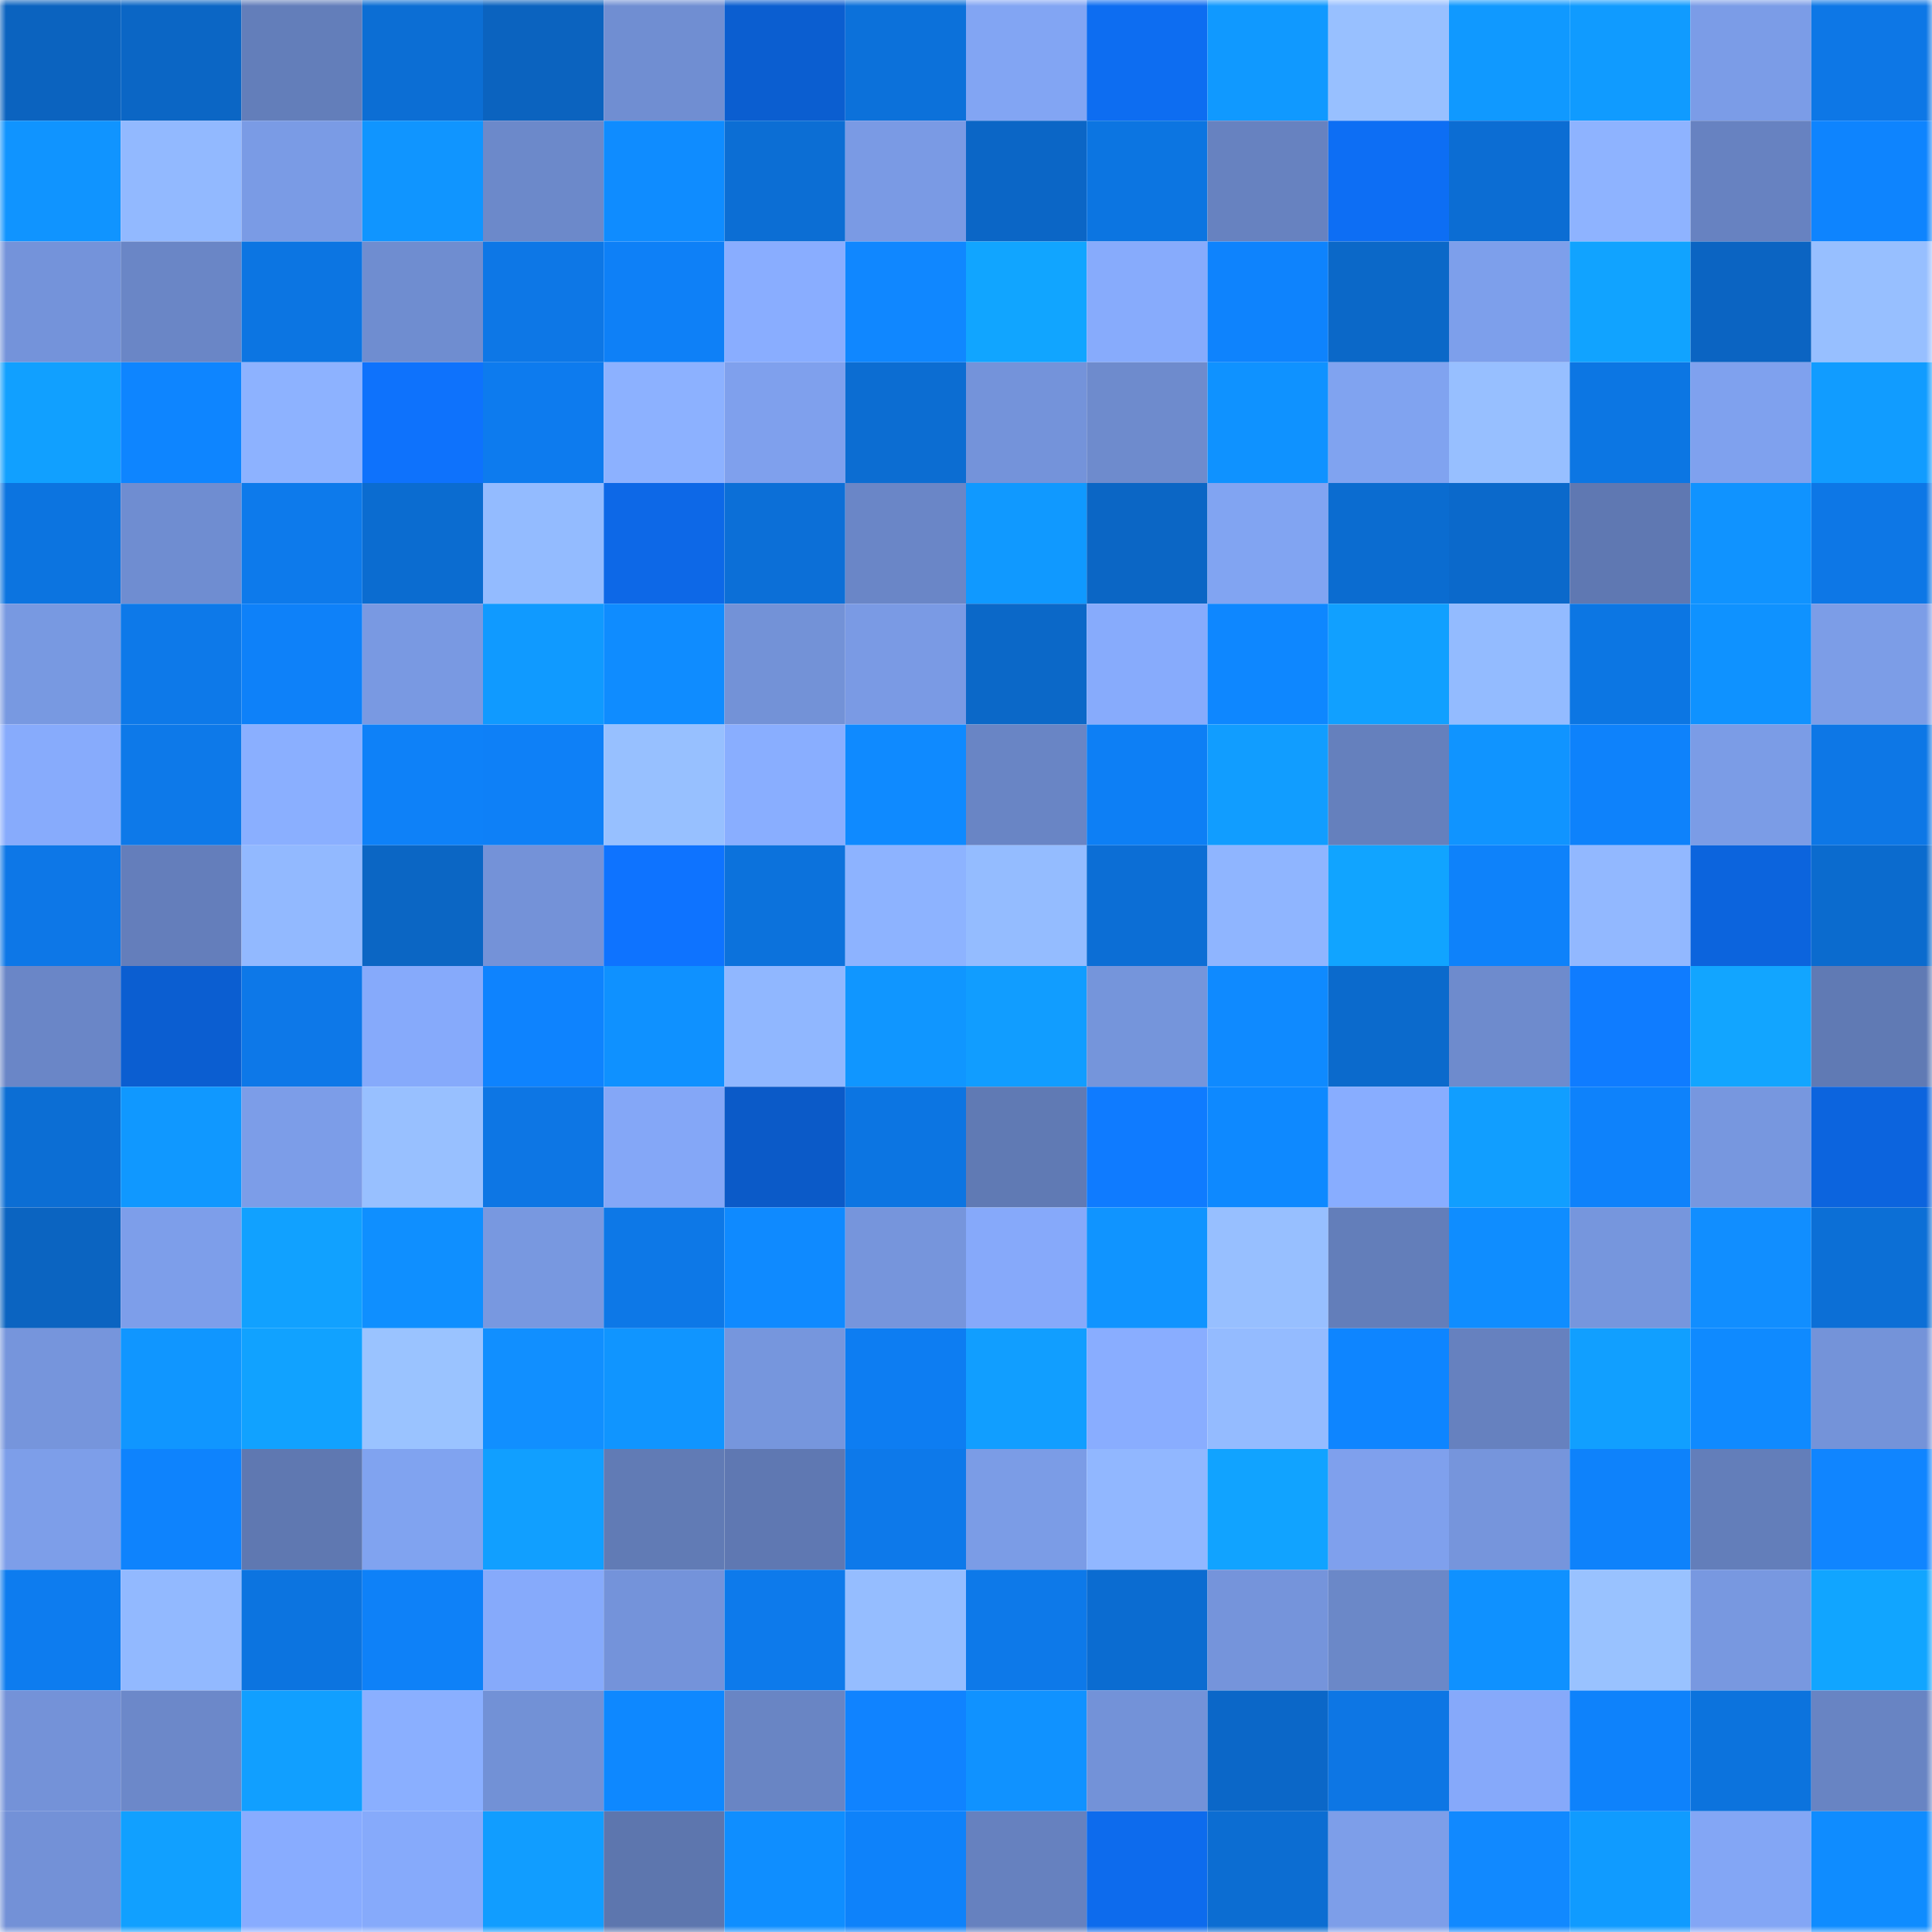 <svg viewBox="0 0 160 160" fill="none" role="img" xmlns="http://www.w3.org/2000/svg" width="240" height="240" name="ens%2Cbreadbowl.eth"><mask id="461803715" mask-type="alpha" maskUnits="userSpaceOnUse" x="0" y="0" width="160" height="160"><rect width="160" height="160" fill="#FFFFFF"></rect></mask><g mask="url(#461803715)"><rect x="0" y="0" width="10" height="10" fill="#0b63bf"></rect><rect x="10" y="0" width="10" height="10" fill="#0b66c5"></rect><rect x="20" y="0" width="10" height="10" fill="#637eba"></rect><rect x="30" y="0" width="10" height="10" fill="#0c6ed4"></rect><rect x="40" y="0" width="10" height="10" fill="#0b63bf"></rect><rect x="50" y="0" width="10" height="10" fill="#708ed2"></rect><rect x="60" y="0" width="10" height="10" fill="#0b5ed0"></rect><rect x="70" y="0" width="10" height="10" fill="#0c71da"></rect><rect x="80" y="0" width="10" height="10" fill="#82a5f3"></rect><rect x="90" y="0" width="10" height="10" fill="#0d6df1"></rect><rect x="100" y="0" width="10" height="10" fill="#1099ff"></rect><rect x="110" y="0" width="10" height="10" fill="#98c0ff"></rect><rect x="120" y="0" width="10" height="10" fill="#1099ff"></rect><rect x="130" y="0" width="10" height="10" fill="#109bff"></rect><rect x="140" y="0" width="10" height="10" fill="#7b9ce7"></rect><rect x="150" y="0" width="10" height="10" fill="#0d77e6"></rect><rect x="0" y="10" width="10" height="10" fill="#1094ff"></rect><rect x="10" y="10" width="10" height="10" fill="#92b9ff"></rect><rect x="20" y="10" width="10" height="10" fill="#7a9be5"></rect><rect x="30" y="10" width="10" height="10" fill="#1095ff"></rect><rect x="40" y="10" width="10" height="10" fill="#6c89ca"></rect><rect x="50" y="10" width="10" height="10" fill="#0f8cff"></rect><rect x="60" y="10" width="10" height="10" fill="#0c6ed4"></rect><rect x="70" y="10" width="10" height="10" fill="#7a9ae4"></rect><rect x="80" y="10" width="10" height="10" fill="#0b66c6"></rect><rect x="90" y="10" width="10" height="10" fill="#0c75e1"></rect><rect x="100" y="10" width="10" height="10" fill="#6782c0"></rect><rect x="110" y="10" width="10" height="10" fill="#0d6ef4"></rect><rect x="120" y="10" width="10" height="10" fill="#0c6dd3"></rect><rect x="130" y="10" width="10" height="10" fill="#8eb3ff"></rect><rect x="140" y="10" width="10" height="10" fill="#6782c1"></rect><rect x="150" y="10" width="10" height="10" fill="#0e84fe"></rect><rect x="0" y="20" width="10" height="10" fill="#7493da"></rect><rect x="10" y="20" width="10" height="10" fill="#6a86c6"></rect><rect x="20" y="20" width="10" height="10" fill="#0c75e2"></rect><rect x="30" y="20" width="10" height="10" fill="#6f8dd0"></rect><rect x="40" y="20" width="10" height="10" fill="#0d77e6"></rect><rect x="50" y="20" width="10" height="10" fill="#0e80f7"></rect><rect x="60" y="20" width="10" height="10" fill="#89adff"></rect><rect x="70" y="20" width="10" height="10" fill="#1087ff"></rect><rect x="80" y="20" width="10" height="10" fill="#11a5ff"></rect><rect x="90" y="20" width="10" height="10" fill="#87abfc"></rect><rect x="100" y="20" width="10" height="10" fill="#0e83fd"></rect><rect x="110" y="20" width="10" height="10" fill="#0b68c8"></rect><rect x="120" y="20" width="10" height="10" fill="#7d9feb"></rect><rect x="130" y="20" width="10" height="10" fill="#11a3ff"></rect><rect x="140" y="20" width="10" height="10" fill="#0b64c2"></rect><rect x="150" y="20" width="10" height="10" fill="#97bfff"></rect><rect x="0" y="30" width="10" height="10" fill="#11a0ff"></rect><rect x="10" y="30" width="10" height="10" fill="#0e85ff"></rect><rect x="20" y="30" width="10" height="10" fill="#8db2ff"></rect><rect x="30" y="30" width="10" height="10" fill="#0e72fc"></rect><rect x="40" y="30" width="10" height="10" fill="#0d7bee"></rect><rect x="50" y="30" width="10" height="10" fill="#8cb1ff"></rect><rect x="60" y="30" width="10" height="10" fill="#7fa0ed"></rect><rect x="70" y="30" width="10" height="10" fill="#0c6dd2"></rect><rect x="80" y="30" width="10" height="10" fill="#7493da"></rect><rect x="90" y="30" width="10" height="10" fill="#6e8bcd"></rect><rect x="100" y="30" width="10" height="10" fill="#0f92ff"></rect><rect x="110" y="30" width="10" height="10" fill="#80a3f0"></rect><rect x="120" y="30" width="10" height="10" fill="#97bfff"></rect><rect x="130" y="30" width="10" height="10" fill="#0c76e3"></rect><rect x="140" y="30" width="10" height="10" fill="#7fa1ee"></rect><rect x="150" y="30" width="10" height="10" fill="#119cff"></rect><rect x="0" y="40" width="10" height="10" fill="#0c74e0"></rect><rect x="10" y="40" width="10" height="10" fill="#6f8dd1"></rect><rect x="20" y="40" width="10" height="10" fill="#0d7aeb"></rect><rect x="30" y="40" width="10" height="10" fill="#0b6cd0"></rect><rect x="40" y="40" width="10" height="10" fill="#93bbff"></rect><rect x="50" y="40" width="10" height="10" fill="#0d68e7"></rect><rect x="60" y="40" width="10" height="10" fill="#0c6fd7"></rect><rect x="70" y="40" width="10" height="10" fill="#6a86c7"></rect><rect x="80" y="40" width="10" height="10" fill="#1099ff"></rect><rect x="90" y="40" width="10" height="10" fill="#0b66c5"></rect><rect x="100" y="40" width="10" height="10" fill="#81a4f2"></rect><rect x="110" y="40" width="10" height="10" fill="#0b6cd0"></rect><rect x="120" y="40" width="10" height="10" fill="#0b69cb"></rect><rect x="130" y="40" width="10" height="10" fill="#5f78b2"></rect><rect x="140" y="40" width="10" height="10" fill="#1093ff"></rect><rect x="150" y="40" width="10" height="10" fill="#0d77e6"></rect><rect x="0" y="50" width="10" height="10" fill="#7899e1"></rect><rect x="10" y="50" width="10" height="10" fill="#0d79e9"></rect><rect x="20" y="50" width="10" height="10" fill="#0e81f9"></rect><rect x="30" y="50" width="10" height="10" fill="#7999e2"></rect><rect x="40" y="50" width="10" height="10" fill="#109aff"></rect><rect x="50" y="50" width="10" height="10" fill="#0f8cff"></rect><rect x="60" y="50" width="10" height="10" fill="#7392d7"></rect><rect x="70" y="50" width="10" height="10" fill="#7a9ae4"></rect><rect x="80" y="50" width="10" height="10" fill="#0b68c8"></rect><rect x="90" y="50" width="10" height="10" fill="#87abfc"></rect><rect x="100" y="50" width="10" height="10" fill="#0e87ff"></rect><rect x="110" y="50" width="10" height="10" fill="#11a0ff"></rect><rect x="120" y="50" width="10" height="10" fill="#93bbff"></rect><rect x="130" y="50" width="10" height="10" fill="#0c76e3"></rect><rect x="140" y="50" width="10" height="10" fill="#0f92ff"></rect><rect x="150" y="50" width="10" height="10" fill="#7c9de7"></rect><rect x="0" y="60" width="10" height="10" fill="#87abfc"></rect><rect x="10" y="60" width="10" height="10" fill="#0d79e9"></rect><rect x="20" y="60" width="10" height="10" fill="#8aafff"></rect><rect x="30" y="60" width="10" height="10" fill="#0e81f8"></rect><rect x="40" y="60" width="10" height="10" fill="#0e80f7"></rect><rect x="50" y="60" width="10" height="10" fill="#97c0ff"></rect><rect x="60" y="60" width="10" height="10" fill="#89aeff"></rect><rect x="70" y="60" width="10" height="10" fill="#0f8aff"></rect><rect x="80" y="60" width="10" height="10" fill="#6985c5"></rect><rect x="90" y="60" width="10" height="10" fill="#0d7ff5"></rect><rect x="100" y="60" width="10" height="10" fill="#119dff"></rect><rect x="110" y="60" width="10" height="10" fill="#6580bd"></rect><rect x="120" y="60" width="10" height="10" fill="#1094ff"></rect><rect x="130" y="60" width="10" height="10" fill="#0e82fb"></rect><rect x="140" y="60" width="10" height="10" fill="#7b9ce6"></rect><rect x="150" y="60" width="10" height="10" fill="#0d77e6"></rect><rect x="0" y="70" width="10" height="10" fill="#0d77e7"></rect><rect x="10" y="70" width="10" height="10" fill="#647ebb"></rect><rect x="20" y="70" width="10" height="10" fill="#92b9ff"></rect><rect x="30" y="70" width="10" height="10" fill="#0b66c4"></rect><rect x="40" y="70" width="10" height="10" fill="#7492d8"></rect><rect x="50" y="70" width="10" height="10" fill="#0e73ff"></rect><rect x="60" y="70" width="10" height="10" fill="#0c72dc"></rect><rect x="70" y="70" width="10" height="10" fill="#8db3ff"></rect><rect x="80" y="70" width="10" height="10" fill="#94bcff"></rect><rect x="90" y="70" width="10" height="10" fill="#0c6ed5"></rect><rect x="100" y="70" width="10" height="10" fill="#8fb5ff"></rect><rect x="110" y="70" width="10" height="10" fill="#11a4ff"></rect><rect x="120" y="70" width="10" height="10" fill="#0e82fa"></rect><rect x="130" y="70" width="10" height="10" fill="#92b8ff"></rect><rect x="140" y="70" width="10" height="10" fill="#0c64dd"></rect><rect x="150" y="70" width="10" height="10" fill="#0b6bce"></rect><rect x="0" y="80" width="10" height="10" fill="#6a86c7"></rect><rect x="10" y="80" width="10" height="10" fill="#0b5ed1"></rect><rect x="20" y="80" width="10" height="10" fill="#0d78e8"></rect><rect x="30" y="80" width="10" height="10" fill="#86aafb"></rect><rect x="40" y="80" width="10" height="10" fill="#0e83fe"></rect><rect x="50" y="80" width="10" height="10" fill="#0f91ff"></rect><rect x="60" y="80" width="10" height="10" fill="#90b7ff"></rect><rect x="70" y="80" width="10" height="10" fill="#1096ff"></rect><rect x="80" y="80" width="10" height="10" fill="#119dff"></rect><rect x="90" y="80" width="10" height="10" fill="#7595db"></rect><rect x="100" y="80" width="10" height="10" fill="#0f8aff"></rect><rect x="110" y="80" width="10" height="10" fill="#0b6acc"></rect><rect x="120" y="80" width="10" height="10" fill="#6e8bcd"></rect><rect x="130" y="80" width="10" height="10" fill="#0f7cff"></rect><rect x="140" y="80" width="10" height="10" fill="#12a5ff"></rect><rect x="150" y="80" width="10" height="10" fill="#607ab4"></rect><rect x="0" y="90" width="10" height="10" fill="#0c6ed4"></rect><rect x="10" y="90" width="10" height="10" fill="#1098ff"></rect><rect x="20" y="90" width="10" height="10" fill="#7c9de8"></rect><rect x="30" y="90" width="10" height="10" fill="#98c0ff"></rect><rect x="40" y="90" width="10" height="10" fill="#0d76e4"></rect><rect x="50" y="90" width="10" height="10" fill="#84a7f7"></rect><rect x="60" y="90" width="10" height="10" fill="#0b5ac8"></rect><rect x="70" y="90" width="10" height="10" fill="#0c75e2"></rect><rect x="80" y="90" width="10" height="10" fill="#607ab4"></rect><rect x="90" y="90" width="10" height="10" fill="#0f7bff"></rect><rect x="100" y="90" width="10" height="10" fill="#0e89ff"></rect><rect x="110" y="90" width="10" height="10" fill="#88adff"></rect><rect x="120" y="90" width="10" height="10" fill="#119eff"></rect><rect x="130" y="90" width="10" height="10" fill="#0e82fb"></rect><rect x="140" y="90" width="10" height="10" fill="#7797df"></rect><rect x="150" y="90" width="10" height="10" fill="#0c64de"></rect><rect x="0" y="100" width="10" height="10" fill="#0b64c1"></rect><rect x="10" y="100" width="10" height="10" fill="#7d9eea"></rect><rect x="20" y="100" width="10" height="10" fill="#11a1ff"></rect><rect x="30" y="100" width="10" height="10" fill="#0f8fff"></rect><rect x="40" y="100" width="10" height="10" fill="#7898e0"></rect><rect x="50" y="100" width="10" height="10" fill="#0d78e7"></rect><rect x="60" y="100" width="10" height="10" fill="#0f8aff"></rect><rect x="70" y="100" width="10" height="10" fill="#7695dc"></rect><rect x="80" y="100" width="10" height="10" fill="#86a9fa"></rect><rect x="90" y="100" width="10" height="10" fill="#1094ff"></rect><rect x="100" y="100" width="10" height="10" fill="#97bfff"></rect><rect x="110" y="100" width="10" height="10" fill="#637eba"></rect><rect x="120" y="100" width="10" height="10" fill="#0f8dff"></rect><rect x="130" y="100" width="10" height="10" fill="#7696dd"></rect><rect x="140" y="100" width="10" height="10" fill="#118eff"></rect><rect x="150" y="100" width="10" height="10" fill="#0c6fd6"></rect><rect x="0" y="110" width="10" height="10" fill="#7695dc"></rect><rect x="10" y="110" width="10" height="10" fill="#1096ff"></rect><rect x="20" y="110" width="10" height="10" fill="#11a2ff"></rect><rect x="30" y="110" width="10" height="10" fill="#9ac3ff"></rect><rect x="40" y="110" width="10" height="10" fill="#118fff"></rect><rect x="50" y="110" width="10" height="10" fill="#1095ff"></rect><rect x="60" y="110" width="10" height="10" fill="#7696dd"></rect><rect x="70" y="110" width="10" height="10" fill="#0d7df2"></rect><rect x="80" y="110" width="10" height="10" fill="#119eff"></rect><rect x="90" y="110" width="10" height="10" fill="#89adff"></rect><rect x="100" y="110" width="10" height="10" fill="#94bbff"></rect><rect x="110" y="110" width="10" height="10" fill="#0e85ff"></rect><rect x="120" y="110" width="10" height="10" fill="#6681bf"></rect><rect x="130" y="110" width="10" height="10" fill="#119fff"></rect><rect x="140" y="110" width="10" height="10" fill="#0f8aff"></rect><rect x="150" y="110" width="10" height="10" fill="#7493d9"></rect><rect x="0" y="120" width="10" height="10" fill="#7d9ee9"></rect><rect x="10" y="120" width="10" height="10" fill="#0e83fd"></rect><rect x="20" y="120" width="10" height="10" fill="#5f78b1"></rect><rect x="30" y="120" width="10" height="10" fill="#80a3f0"></rect><rect x="40" y="120" width="10" height="10" fill="#119fff"></rect><rect x="50" y="120" width="10" height="10" fill="#617bb5"></rect><rect x="60" y="120" width="10" height="10" fill="#5f78b2"></rect><rect x="70" y="120" width="10" height="10" fill="#0d79ea"></rect><rect x="80" y="120" width="10" height="10" fill="#7b9ce6"></rect><rect x="90" y="120" width="10" height="10" fill="#91b7ff"></rect><rect x="100" y="120" width="10" height="10" fill="#11a3ff"></rect><rect x="110" y="120" width="10" height="10" fill="#7fa0ed"></rect><rect x="120" y="120" width="10" height="10" fill="#7695dc"></rect><rect x="130" y="120" width="10" height="10" fill="#0e82fb"></rect><rect x="140" y="120" width="10" height="10" fill="#637eba"></rect><rect x="150" y="120" width="10" height="10" fill="#1085ff"></rect><rect x="0" y="130" width="10" height="10" fill="#0d7cef"></rect><rect x="10" y="130" width="10" height="10" fill="#92b9ff"></rect><rect x="20" y="130" width="10" height="10" fill="#0c74e0"></rect><rect x="30" y="130" width="10" height="10" fill="#0e81f8"></rect><rect x="40" y="130" width="10" height="10" fill="#86aafb"></rect><rect x="50" y="130" width="10" height="10" fill="#7493da"></rect><rect x="60" y="130" width="10" height="10" fill="#0d7aeb"></rect><rect x="70" y="130" width="10" height="10" fill="#95bdff"></rect><rect x="80" y="130" width="10" height="10" fill="#0d79e9"></rect><rect x="90" y="130" width="10" height="10" fill="#0b6cd1"></rect><rect x="100" y="130" width="10" height="10" fill="#7594db"></rect><rect x="110" y="130" width="10" height="10" fill="#6b88c8"></rect><rect x="120" y="130" width="10" height="10" fill="#0f91ff"></rect><rect x="130" y="130" width="10" height="10" fill="#99c2ff"></rect><rect x="140" y="130" width="10" height="10" fill="#7898e0"></rect><rect x="150" y="130" width="10" height="10" fill="#11a5ff"></rect><rect x="0" y="140" width="10" height="10" fill="#7492d8"></rect><rect x="10" y="140" width="10" height="10" fill="#6c88c9"></rect><rect x="20" y="140" width="10" height="10" fill="#119fff"></rect><rect x="30" y="140" width="10" height="10" fill="#8aafff"></rect><rect x="40" y="140" width="10" height="10" fill="#7291d6"></rect><rect x="50" y="140" width="10" height="10" fill="#0e88ff"></rect><rect x="60" y="140" width="10" height="10" fill="#6985c4"></rect><rect x="70" y="140" width="10" height="10" fill="#1083ff"></rect><rect x="80" y="140" width="10" height="10" fill="#1092ff"></rect><rect x="90" y="140" width="10" height="10" fill="#7392d8"></rect><rect x="100" y="140" width="10" height="10" fill="#0b67c8"></rect><rect x="110" y="140" width="10" height="10" fill="#0d76e4"></rect><rect x="120" y="140" width="10" height="10" fill="#86a9fa"></rect><rect x="130" y="140" width="10" height="10" fill="#0e82fb"></rect><rect x="140" y="140" width="10" height="10" fill="#0c73dd"></rect><rect x="150" y="140" width="10" height="10" fill="#6884c3"></rect><rect x="0" y="150" width="10" height="10" fill="#7391d7"></rect><rect x="10" y="150" width="10" height="10" fill="#11a0ff"></rect><rect x="20" y="150" width="10" height="10" fill="#88acff"></rect><rect x="30" y="150" width="10" height="10" fill="#86aafb"></rect><rect x="40" y="150" width="10" height="10" fill="#119dff"></rect><rect x="50" y="150" width="10" height="10" fill="#5d76ae"></rect><rect x="60" y="150" width="10" height="10" fill="#0f8eff"></rect><rect x="70" y="150" width="10" height="10" fill="#0e82fa"></rect><rect x="80" y="150" width="10" height="10" fill="#6681bf"></rect><rect x="90" y="150" width="10" height="10" fill="#0d6bed"></rect><rect x="100" y="150" width="10" height="10" fill="#0c6dd2"></rect><rect x="110" y="150" width="10" height="10" fill="#7d9ee9"></rect><rect x="120" y="150" width="10" height="10" fill="#1189ff"></rect><rect x="130" y="150" width="10" height="10" fill="#109bff"></rect><rect x="140" y="150" width="10" height="10" fill="#83a6f5"></rect><rect x="150" y="150" width="10" height="10" fill="#0f8cff"></rect></g></svg>